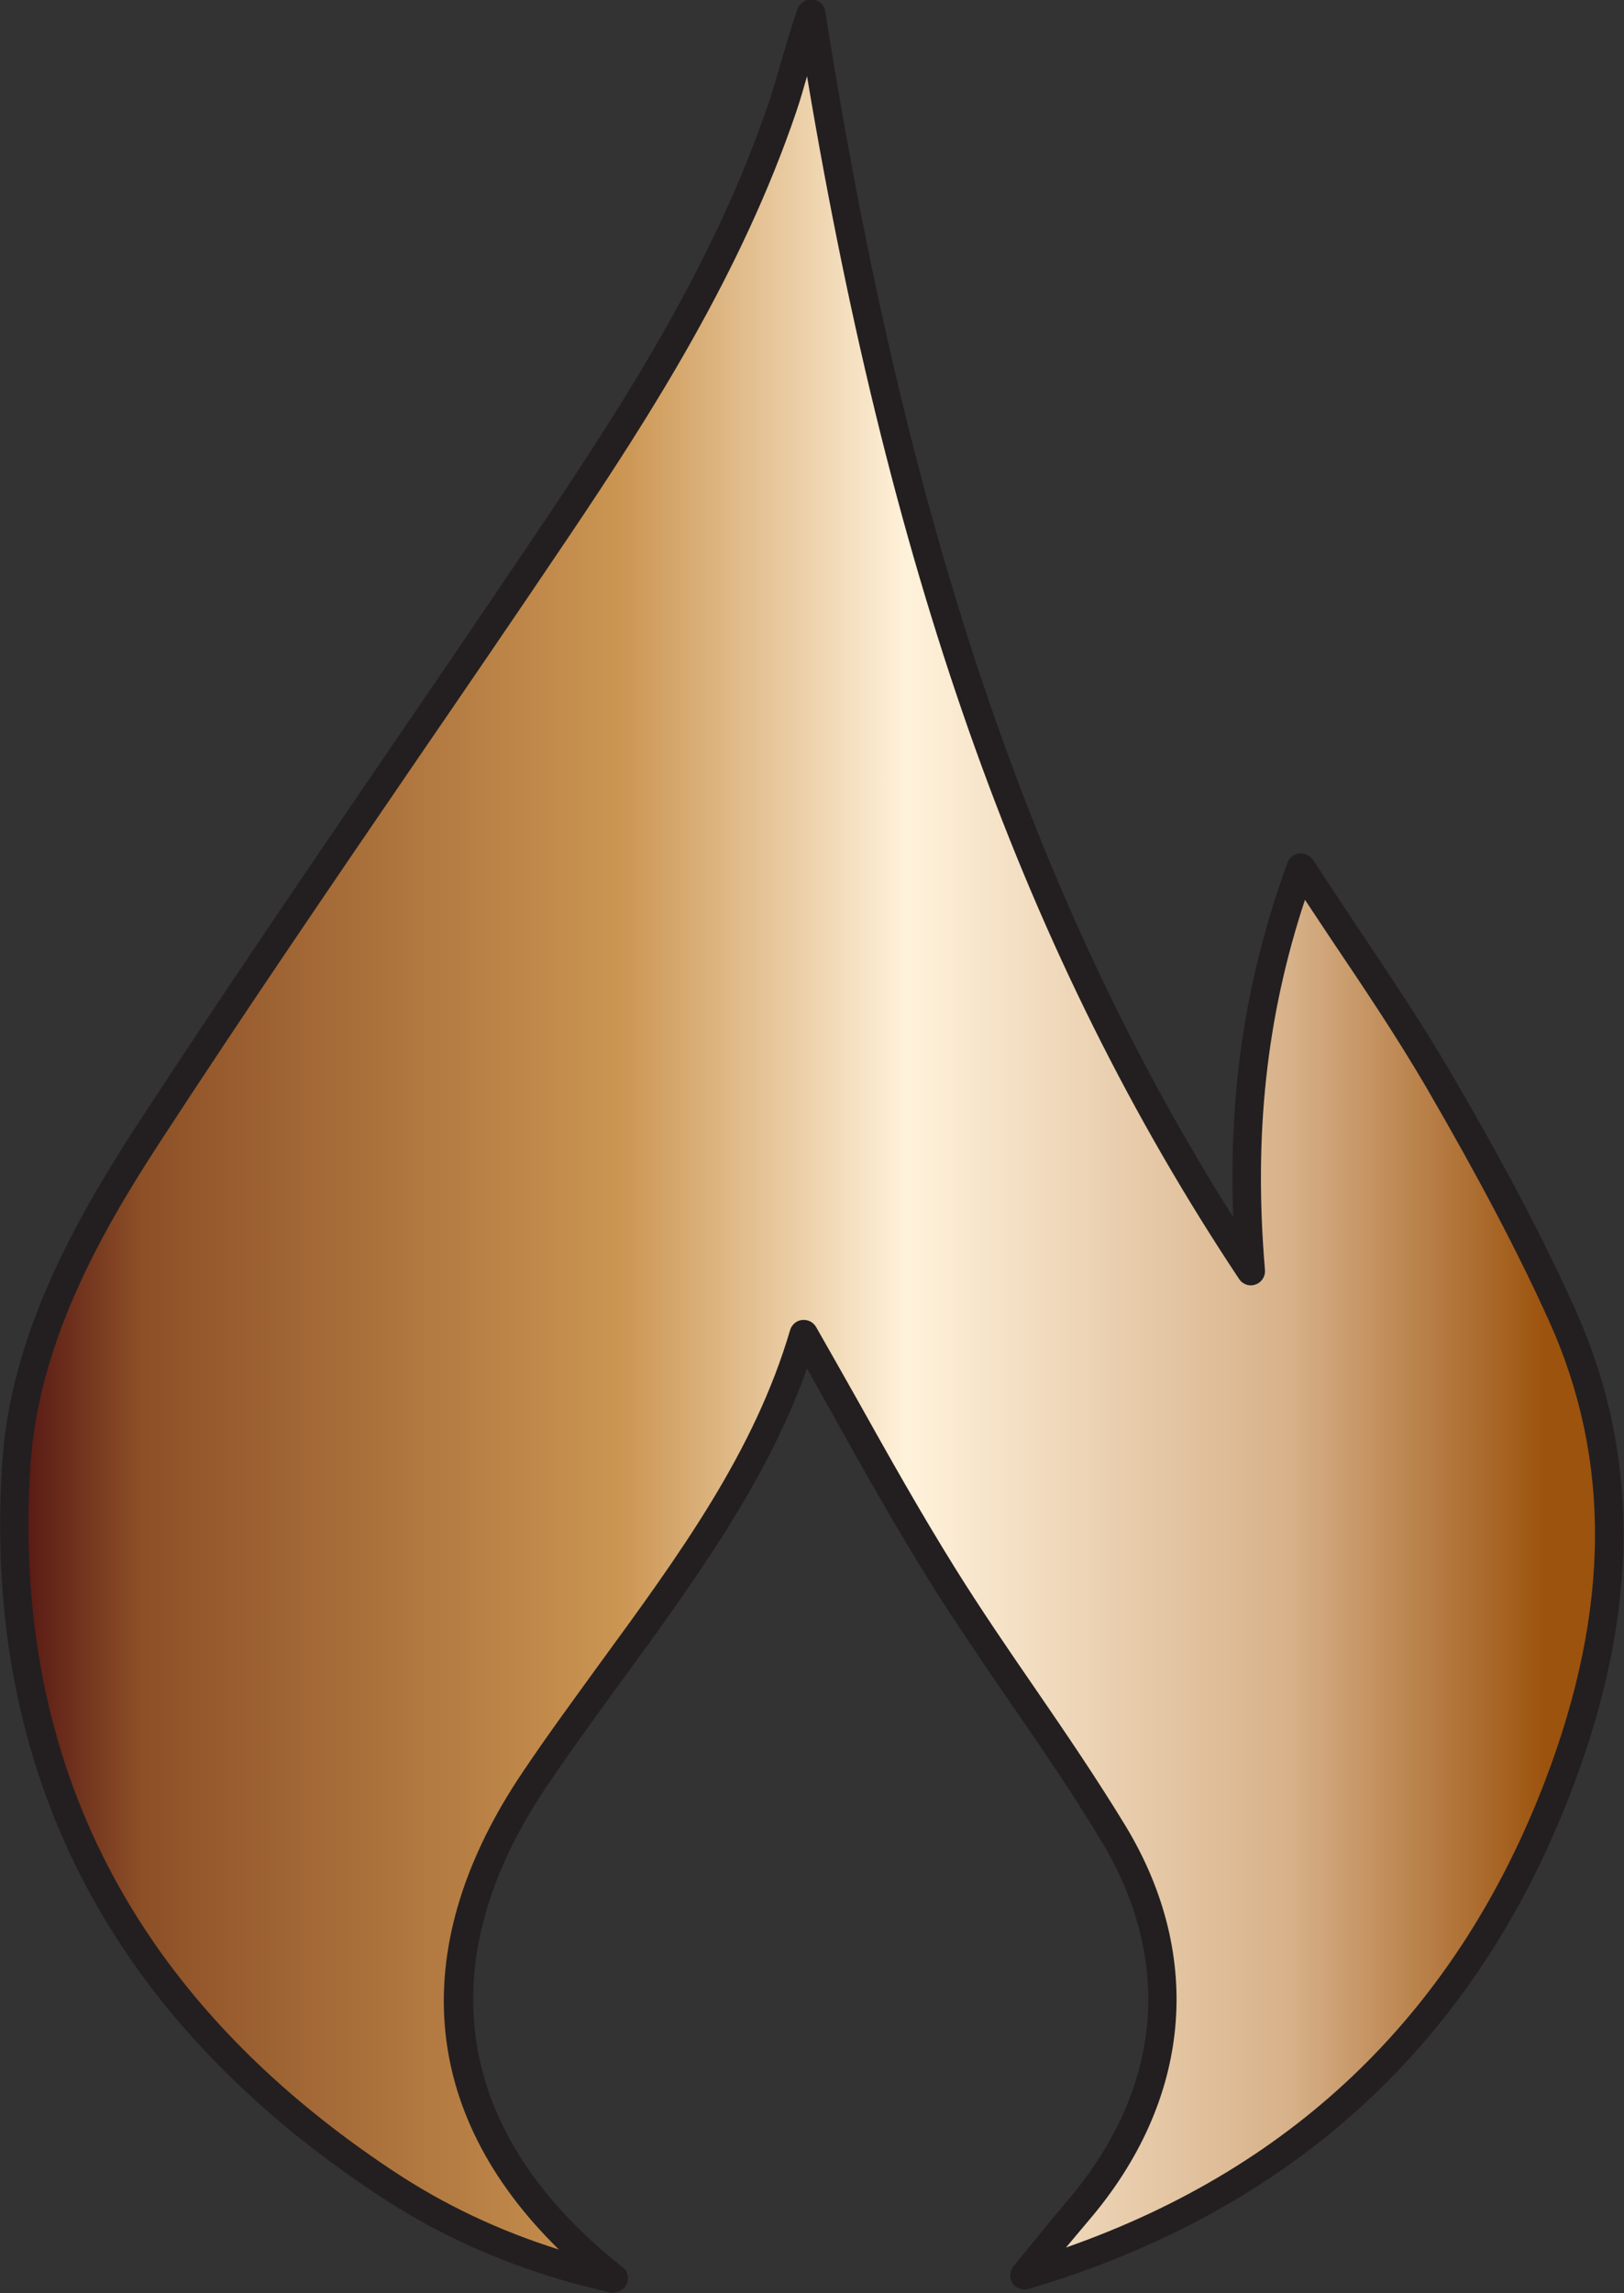 <?xml version="1.0" encoding="UTF-8"?><svg id="Layer_2" xmlns="http://www.w3.org/2000/svg" xmlns:xlink="http://www.w3.org/1999/xlink" viewBox="0 0 56.81 80.17"><rect x="0" y="0" width="56.81" height="80.17" fill="#333333" stroke="none"/><defs><style>.cls-1{fill:#231f20;}.cls-2{fill:url(#Copper);}</style><linearGradient id="Copper" x1=".5" y1="40.09" x2="56.3" y2="40.09" gradientUnits="userSpaceOnUse"><stop offset="0" stop-color="#541513"/><stop offset=".08" stop-color="#8d5027"/><stop offset=".38" stop-color="#cb9552"/><stop offset=".56" stop-color="#fff2db"/><stop offset=".8" stop-color="#d7b189"/><stop offset=".92" stop-color="#ab6b2d"/><stop offset=".96" stop-color="#9c530d"/></linearGradient></defs><g id="fire"><g id="bronze_outline"><path id="bronze" class="cls-2" d="M28.12,46.64c-1.7,5.79-5.94,10.45-9.4,15.56-4.7,6.95-2.9,13.03,2.75,17.48-3.01-.68-5.62-1.78-7.97-3.34C4.48,70.36-.11,62.06.56,51.26c.27-4.25,2.3-8.05,4.59-11.56,4.66-7.16,9.58-14.16,14.35-21.25,3.12-4.64,6.07-9.37,7.87-14.69.36-1.06.61-2.15,1.01-3.26,2.44,15.55,6.48,30.56,15.38,43.95-.4-4.75.02-9.34,1.76-14.1,1.7,2.61,3.37,4.95,4.81,7.42,1.56,2.68,3.06,5.41,4.33,8.23,2.45,5.44,1.95,10.98-.11,16.4-3.4,8.93-9.9,14.59-18.7,17.19.47-.57,1.15-1.42,1.85-2.25,3.41-3.99,3.95-8.74,1.25-13.22-1.86-3.08-4.05-5.96-5.95-9.01-1.74-2.79-3.3-5.7-4.88-8.46Z"/><path class="cls-1" d="M21.48,80.17s-.07,0-.11-.01c-3.05-.69-5.71-1.8-8.14-3.41C3.82,70.53-.6,61.94.07,51.23c.28-4.51,2.52-8.49,4.66-11.8,2.96-4.54,6.07-9.09,9.07-13.49,1.77-2.58,3.53-5.17,5.28-7.77,2.8-4.17,5.95-9.07,7.81-14.58.16-.46.29-.93.43-1.41.18-.61.36-1.24.58-1.87.08-.21.3-.35.52-.33.23.02.41.19.45.42,2.82,17.91,7.24,31.02,14.27,42.16-.17-4.45.45-8.43,1.9-12.4.06-.18.22-.3.41-.32.2-.02.37.07.48.22.53.81,1.05,1.59,1.56,2.36,1.16,1.73,2.26,3.37,3.26,5.08,1.87,3.2,3.25,5.82,4.35,8.27,2.29,5.09,2.26,10.57-.1,16.77-3.37,8.87-9.77,14.75-19.02,17.49-.21.06-.44-.02-.56-.2-.12-.18-.11-.42.03-.59l.45-.55c.41-.51.9-1.11,1.41-1.71,3.34-3.9,3.77-8.4,1.2-12.64-.99-1.64-2.09-3.25-3.17-4.81-.93-1.36-1.9-2.77-2.79-4.19-1.22-1.96-2.36-3.98-3.45-5.94-.29-.52-.58-1.04-.87-1.55-1.41,3.97-3.97,7.47-6.44,10.86-.89,1.22-1.81,2.48-2.66,3.74-4.19,6.2-3.25,12.17,2.65,16.82.18.14.24.39.14.6-.08.17-.26.28-.45.28ZM28.23,2.67c-.12.42-.24.84-.38,1.25-1.91,5.62-5.09,10.59-7.93,14.81-1.75,2.6-3.52,5.19-5.29,7.77-3,4.39-6.11,8.94-9.06,13.47-2.08,3.19-4.24,7.03-4.51,11.32-.65,10.34,3.63,18.62,12.72,24.63,1.77,1.17,3.67,2.07,5.77,2.73-4.89-4.79-5.35-10.66-1.24-16.73.86-1.28,1.79-2.54,2.68-3.77,2.78-3.8,5.4-7.39,6.65-11.65.06-.19.22-.33.42-.35.21-.02.39.08.49.25.48.84.96,1.69,1.44,2.54,1.09,1.95,2.22,3.96,3.43,5.9.88,1.41,1.83,2.8,2.76,4.15,1.08,1.57,2.19,3.2,3.2,4.86,2.76,4.57,2.29,9.6-1.3,13.79-.27.32-.54.64-.79.94,8.08-2.83,13.72-8.33,16.78-16.37,2.26-5.94,2.3-11.18.12-16.02-1.09-2.41-2.46-5.01-4.3-8.18-.99-1.69-2.07-3.31-3.23-5.03-.33-.5-.67-1-1.01-1.52-1.35,4.08-1.8,8.22-1.4,12.94.02.23-.12.44-.33.51-.21.08-.45,0-.58-.2-7.43-11.18-12.12-24.21-15.11-42.05Z"/></g></g></svg>